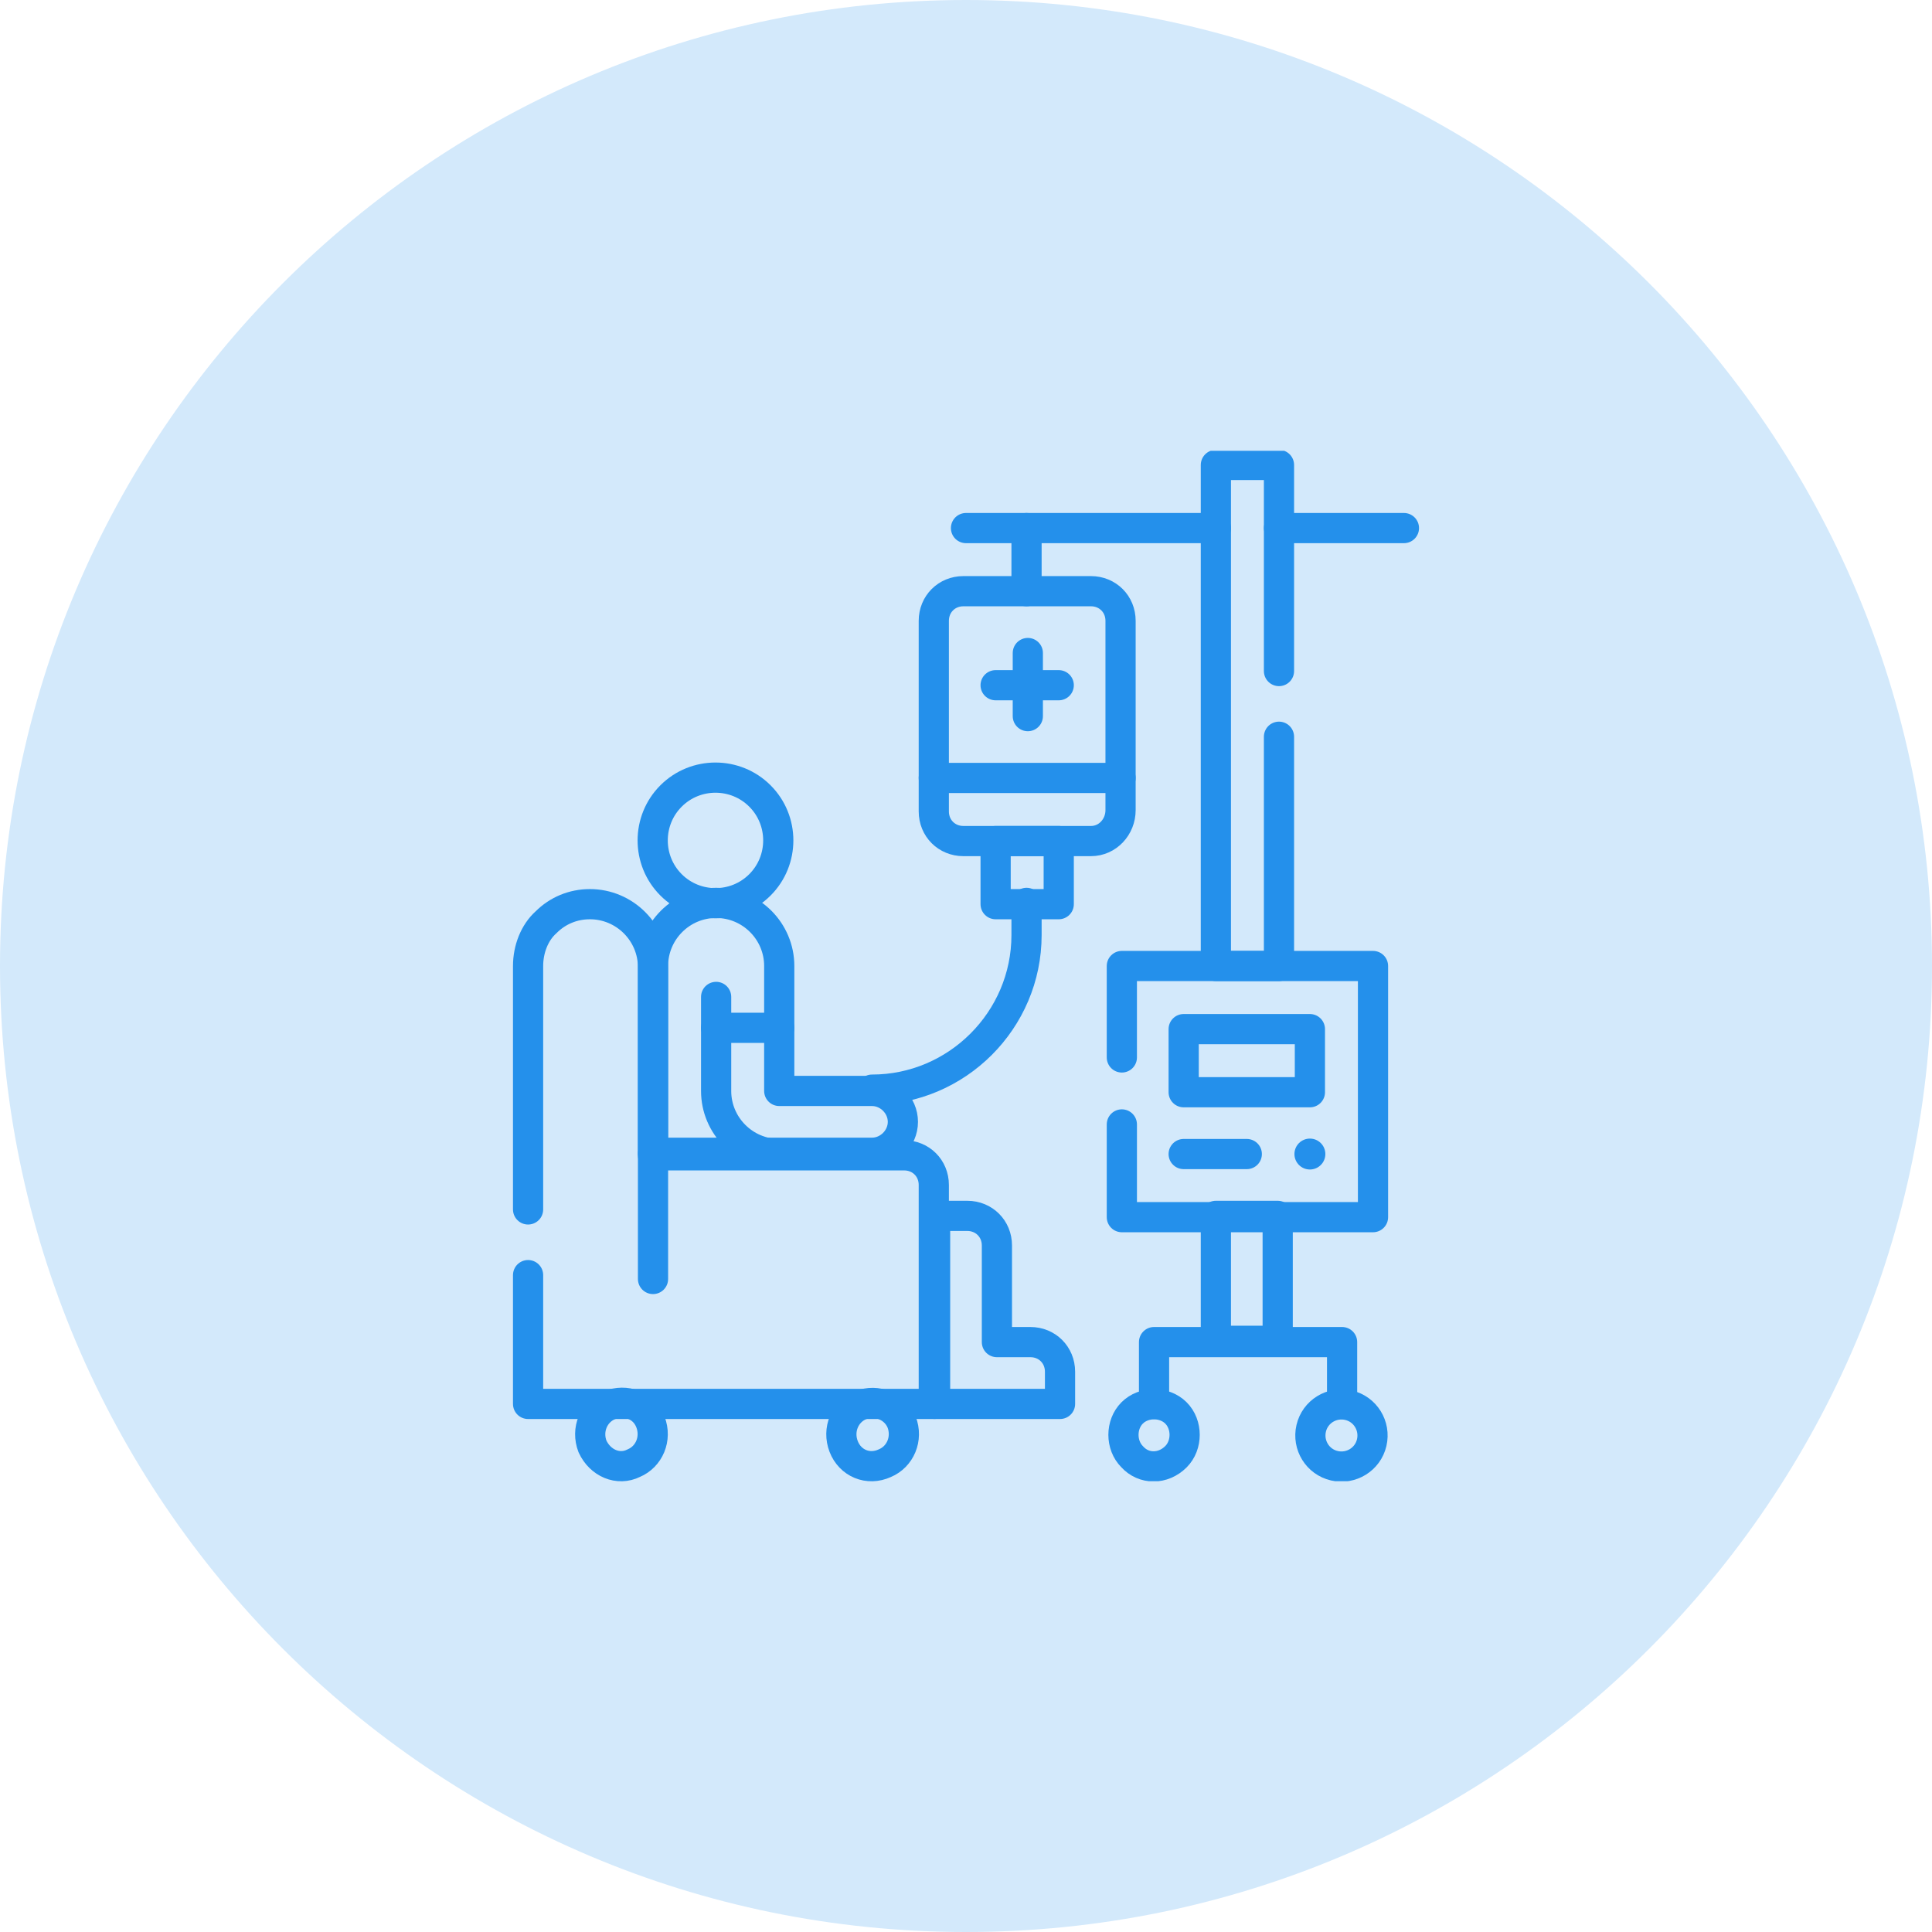 <svg xmlns="http://www.w3.org/2000/svg" xmlns:xlink="http://www.w3.org/1999/xlink" id="Layer_1" x="0px" y="0px" viewBox="0 0 150 150" style="enable-background:new 0 0 150 150;" xml:space="preserve"><style type="text/css">	.st0{fill:#D3E9FB;}	.st1{clip-path:url(#SVGID_2_);fill:#2490EB;}			.st2{clip-path:url(#SVGID_2_);fill:none;stroke:#2490EB;stroke-width:2.344;stroke-linecap:round;stroke-linejoin:round;stroke-miterlimit:10;}</style><path class="st0" d="M75,0L75,0c41.4,0,75,33.6,75,75l0,0c0,41.4-33.6,75-75,75l0,0c-41.4,0-75-33.6-75-75l0,0C0,33.6,33.6,0,75,0z"></path><g>	<defs>		<rect id="SVGID_1_" x="35" y="35" width="80" height="80"></rect>	</defs>	<clipPath id="SVGID_2_">		<use xlink:href="#SVGID_1_" style="overflow:visible;"></use>	</clipPath>	<circle class="st1" cx="101.7" cy="89.6" r="1.2"></circle>	<path class="st2" d="M60.5,84.7V75c0-2.7-2.2-4.9-4.9-4.9s-4.9,2.2-4.9,4.9v14.5h17c1.3,0,2.4-1.1,2.4-2.4s-1.1-2.4-2.4-2.4H60.5z"></path>	<path class="st2" d="M55.6,77.4v7.3c0,2.7,2.2,4.9,4.9,4.9"></path>	<path class="st2" d="M41,93.9V75c0-1.3,0.5-2.6,1.4-3.4c0.9-0.9,2.1-1.4,3.4-1.4c2.7,0,4.9,2.2,4.9,4.9v14.6v0h17h2.5  c1.3,0,2.3,1,2.3,2.3v2.5V109h-4.9H48.3H41V99"></path>	<path class="st2" d="M50.7,99.3v-9.7"></path>	<path class="st2" d="M59,68.7c1.9-1.9,1.9-5,0-6.9c-1.9-1.9-5-1.9-6.9,0c-1.9,1.9-1.9,5,0,6.9C54,70.6,57.1,70.6,59,68.7z"></path>	<path class="st2" d="M49.2,113.6c1.2-0.5,1.8-1.9,1.3-3.2s-1.9-1.8-3.2-1.3c-1.2,0.5-1.8,1.9-1.3,3.2  C46.6,113.6,48,114.2,49.2,113.6z"></path>	<path class="st2" d="M68.7,113.6c1.2-0.5,1.8-1.9,1.3-3.2c-0.5-1.2-1.9-1.8-3.2-1.3c-1.2,0.5-1.8,1.9-1.3,3.2  S67.4,114.2,68.7,113.6z"></path>	<path class="st2" d="M91.3,113.1c0.9-0.9,0.9-2.5,0-3.4c-0.9-0.9-2.5-0.9-3.4,0c-0.9,0.9-0.9,2.5,0,3.4  C88.8,114.1,90.3,114.1,91.3,113.1z"></path>	<path class="st2" d="M106.5,112c0.3-1.3-0.5-2.6-1.8-2.9c-1.3-0.3-2.6,0.5-2.9,1.8c-0.3,1.3,0.5,2.6,1.8,2.9  C104.9,114.1,106.2,113.3,106.5,112z"></path>	<path class="st2" d="M77.4,104.1v-7.4c0-1.3-1-2.3-2.3-2.3h-2.5V109h9.7v-2.5c0-1.3-1-2.3-2.3-2.3H77.4z"></path>	<path class="st2" d="M89.6,109v-4.8h14.6v4.8"></path>	<path class="st2" d="M87.1,87.3v7.2h7.3h4.8h7.4V75h-7.3h-4.9h-7.3v7.1"></path>	<path class="st2" d="M101.7,79.9h-9.8v4.9h9.8V79.9z"></path>	<path class="st2" d="M99.2,94.4h-4.8v9.7h4.8V94.4z"></path>	<path class="st2" d="M99.3,52.1V41v-4.9h-4.9V41v34h4.9V57.2"></path>	<path class="st2" d="M84.7,65.3h-9.9c-1.3,0-2.3-1-2.3-2.3V48.2c0-1.3,1-2.3,2.3-2.3h9.9c1.3,0,2.3,1,2.3,2.3v14.7  C87,64.2,86,65.3,84.7,65.3z"></path>	<path class="st2" d="M82.2,65.3h-4.9v4.9h4.9V65.3z"></path>	<path class="st2" d="M79.8,50.7v4.9"></path>	<path class="st2" d="M77.3,53.2h4.9"></path>	<path class="st2" d="M79.7,45.9V41"></path>	<path class="st2" d="M75,41h19.4"></path>	<path class="st2" d="M99.3,41h9.7"></path>	<path class="st2" d="M91.9,89.6h4.9"></path>	<path class="st2" d="M79.7,70.1v2.5c0,6.6-5.4,12-12,12"></path>	<path class="st2" d="M72.5,60.4H87"></path>	<path class="st2" d="M55.6,79.8h4.9"></path></g></svg>